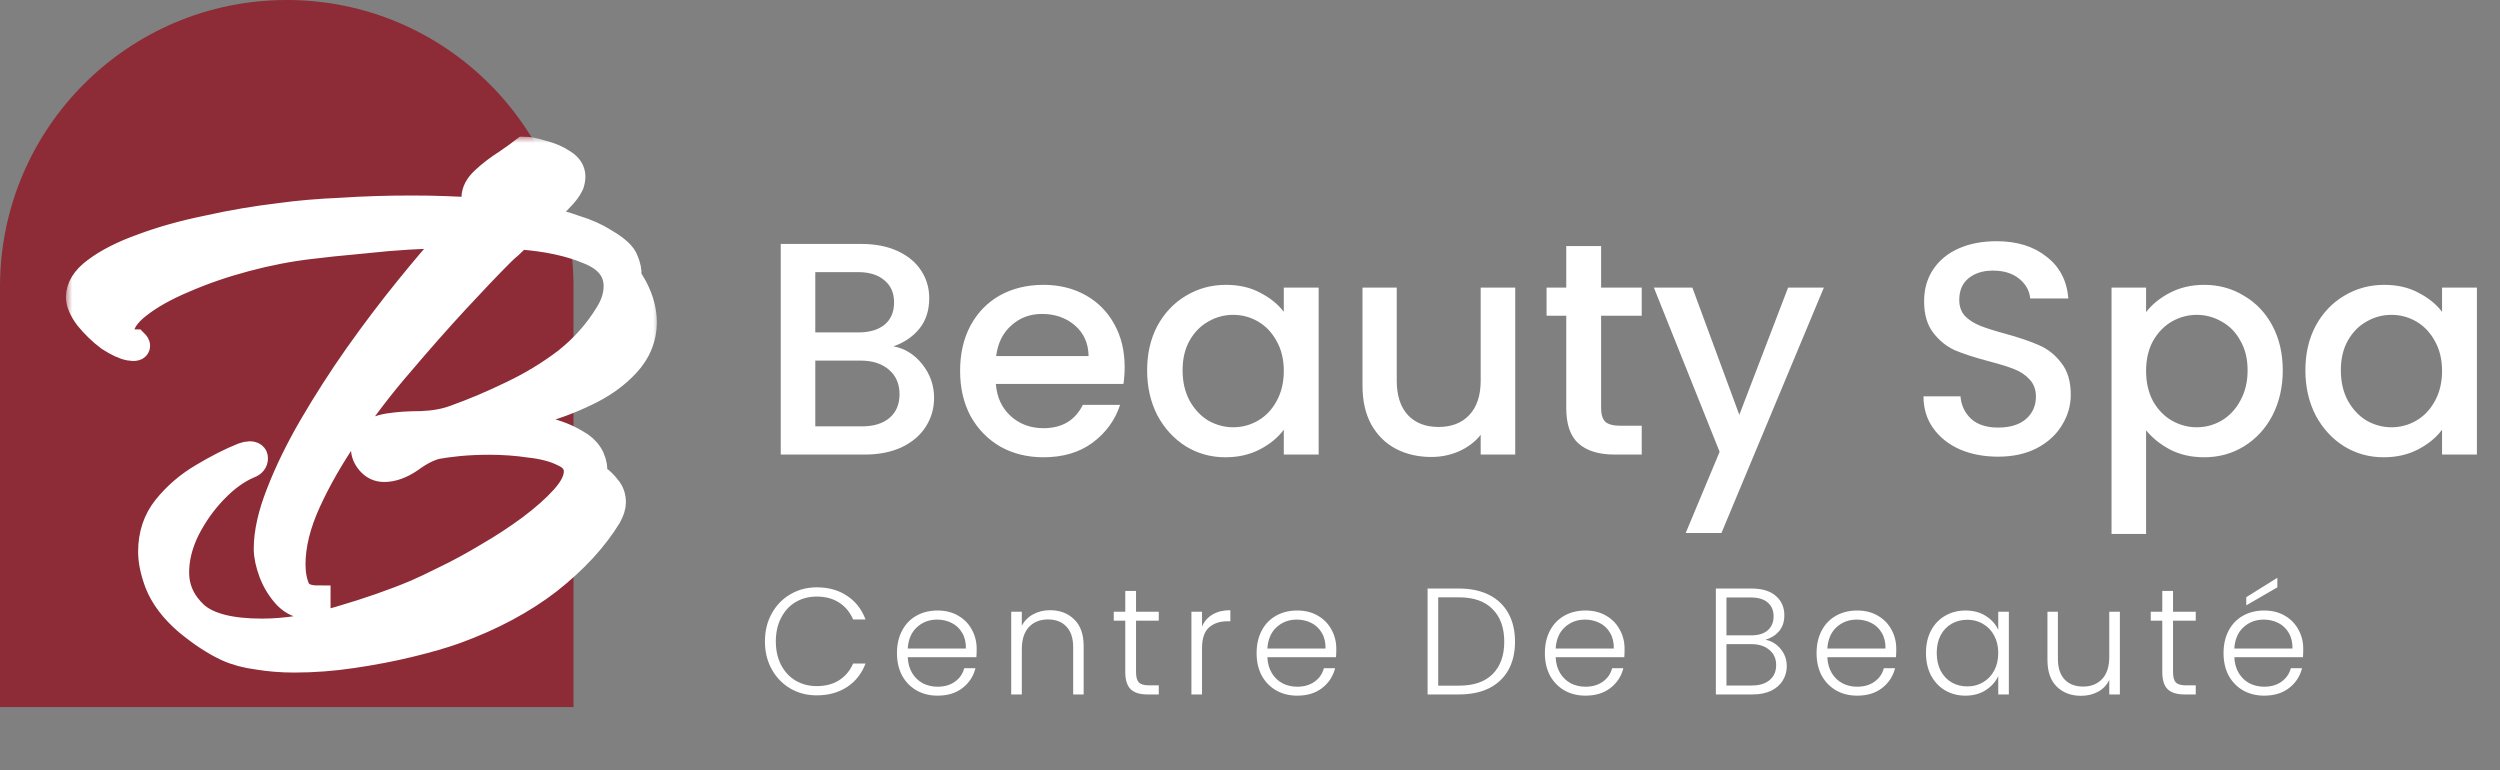 <svg width="198" height="61" viewBox="0 0 198 61" fill="none" xmlns="http://www.w3.org/2000/svg">
<rect x="0" y="0" width="198" height="61" fill="#808080" stroke="none"/>
<path d="M60.582 50.8C60.582 49.976 60.762 49.24 61.122 48.592C61.482 47.936 61.974 47.428 62.598 47.068C63.222 46.7 63.918 46.516 64.686 46.516C65.622 46.516 66.422 46.74 67.086 47.188C67.758 47.628 68.246 48.252 68.55 49.06H67.566C67.326 48.492 66.958 48.048 66.462 47.728C65.974 47.408 65.382 47.248 64.686 47.248C64.07 47.248 63.514 47.392 63.018 47.68C62.53 47.968 62.146 48.384 61.866 48.928C61.586 49.464 61.446 50.088 61.446 50.8C61.446 51.512 61.586 52.136 61.866 52.672C62.146 53.208 62.53 53.62 63.018 53.908C63.514 54.196 64.07 54.34 64.686 54.34C65.382 54.34 65.974 54.184 66.462 53.872C66.958 53.552 67.326 53.112 67.566 52.552H68.55C68.246 53.352 67.758 53.972 67.086 54.412C66.414 54.852 65.614 55.072 64.686 55.072C63.918 55.072 63.222 54.892 62.598 54.532C61.974 54.164 61.482 53.656 61.122 53.008C60.762 52.36 60.582 51.624 60.582 50.8ZM77.352 51.388C77.352 51.676 77.344 51.896 77.328 52.048H71.892C71.916 52.544 72.036 52.968 72.252 53.32C72.468 53.672 72.752 53.94 73.104 54.124C73.456 54.3 73.84 54.388 74.256 54.388C74.8 54.388 75.256 54.256 75.624 53.992C76 53.728 76.248 53.372 76.368 52.924H77.256C77.096 53.564 76.752 54.088 76.224 54.496C75.704 54.896 75.048 55.096 74.256 55.096C73.64 55.096 73.088 54.96 72.6 54.688C72.112 54.408 71.728 54.016 71.448 53.512C71.176 53 71.04 52.404 71.04 51.724C71.04 51.044 71.176 50.448 71.448 49.936C71.72 49.424 72.1 49.032 72.588 48.76C73.076 48.488 73.632 48.352 74.256 48.352C74.88 48.352 75.424 48.488 75.888 48.76C76.36 49.032 76.72 49.4 76.968 49.864C77.224 50.32 77.352 50.828 77.352 51.388ZM76.5 51.364C76.508 50.876 76.408 50.46 76.2 50.116C76 49.772 75.724 49.512 75.372 49.336C75.02 49.16 74.636 49.072 74.22 49.072C73.596 49.072 73.064 49.272 72.624 49.672C72.184 50.072 71.94 50.636 71.892 51.364H76.5ZM83.16 48.328C83.945 48.328 84.585 48.572 85.081 49.06C85.576 49.54 85.825 50.24 85.825 51.16V55H84.996V51.256C84.996 50.544 84.817 50 84.457 49.624C84.105 49.248 83.621 49.06 83.004 49.06C82.373 49.06 81.868 49.26 81.493 49.66C81.117 50.06 80.928 50.648 80.928 51.424V55H80.088V48.448H80.928V49.564C81.136 49.164 81.436 48.86 81.829 48.652C82.221 48.436 82.665 48.328 83.16 48.328ZM89.974 49.156V53.224C89.974 53.624 90.05 53.9 90.202 54.052C90.354 54.204 90.622 54.28 91.006 54.28H91.774V55H90.874C90.282 55 89.842 54.864 89.554 54.592C89.266 54.312 89.122 53.856 89.122 53.224V49.156H88.21V48.448H89.122V46.804H89.974V48.448H91.774V49.156H89.974ZM95.2 49.612C95.384 49.204 95.664 48.888 96.04 48.664C96.424 48.44 96.892 48.328 97.444 48.328V49.204H97.216C96.608 49.204 96.12 49.368 95.752 49.696C95.384 50.024 95.2 50.572 95.2 51.34V55H94.36V48.448H95.2V49.612ZM105.835 51.388C105.835 51.676 105.827 51.896 105.811 52.048H100.375C100.399 52.544 100.519 52.968 100.735 53.32C100.951 53.672 101.235 53.94 101.587 54.124C101.939 54.3 102.323 54.388 102.739 54.388C103.283 54.388 103.739 54.256 104.107 53.992C104.483 53.728 104.731 53.372 104.851 52.924H105.739C105.579 53.564 105.235 54.088 104.707 54.496C104.187 54.896 103.531 55.096 102.739 55.096C102.123 55.096 101.571 54.96 101.083 54.688C100.595 54.408 100.211 54.016 99.931 53.512C99.659 53 99.523 52.404 99.523 51.724C99.523 51.044 99.659 50.448 99.931 49.936C100.203 49.424 100.583 49.032 101.071 48.76C101.559 48.488 102.115 48.352 102.739 48.352C103.363 48.352 103.907 48.488 104.371 48.76C104.843 49.032 105.203 49.4 105.451 49.864C105.707 50.32 105.835 50.828 105.835 51.388ZM104.983 51.364C104.991 50.876 104.891 50.46 104.683 50.116C104.483 49.772 104.207 49.512 103.855 49.336C103.503 49.16 103.119 49.072 102.703 49.072C102.079 49.072 101.547 49.272 101.107 49.672C100.667 50.072 100.423 50.636 100.375 51.364H104.983ZM115.549 46.612C116.477 46.612 117.273 46.78 117.937 47.116C118.601 47.452 119.109 47.936 119.461 48.568C119.813 49.2 119.989 49.952 119.989 50.824C119.989 51.688 119.813 52.436 119.461 53.068C119.109 53.692 118.601 54.172 117.937 54.508C117.273 54.836 116.477 55 115.549 55H113.065V46.612H115.549ZM115.549 54.304C116.717 54.304 117.605 54 118.213 53.392C118.829 52.776 119.137 51.92 119.137 50.824C119.137 49.72 118.829 48.86 118.213 48.244C117.605 47.62 116.717 47.308 115.549 47.308H113.905V54.304H115.549ZM128.666 51.388C128.666 51.676 128.658 51.896 128.642 52.048H123.206C123.23 52.544 123.35 52.968 123.566 53.32C123.782 53.672 124.066 53.94 124.418 54.124C124.77 54.3 125.154 54.388 125.57 54.388C126.114 54.388 126.57 54.256 126.938 53.992C127.314 53.728 127.562 53.372 127.682 52.924H128.57C128.41 53.564 128.066 54.088 127.538 54.496C127.018 54.896 126.362 55.096 125.57 55.096C124.954 55.096 124.402 54.96 123.914 54.688C123.426 54.408 123.042 54.016 122.762 53.512C122.49 53 122.354 52.404 122.354 51.724C122.354 51.044 122.49 50.448 122.762 49.936C123.034 49.424 123.414 49.032 123.902 48.76C124.39 48.488 124.946 48.352 125.57 48.352C126.194 48.352 126.738 48.488 127.202 48.76C127.674 49.032 128.034 49.4 128.282 49.864C128.538 50.32 128.666 50.828 128.666 51.388ZM127.814 51.364C127.822 50.876 127.722 50.46 127.514 50.116C127.314 49.772 127.038 49.512 126.686 49.336C126.334 49.16 125.95 49.072 125.534 49.072C124.91 49.072 124.378 49.272 123.938 49.672C123.498 50.072 123.254 50.636 123.206 51.364H127.814ZM139.82 50.668C140.292 50.756 140.692 50.996 141.02 51.388C141.348 51.78 141.512 52.236 141.512 52.756C141.512 53.18 141.404 53.564 141.188 53.908C140.98 54.244 140.672 54.512 140.264 54.712C139.856 54.904 139.368 55 138.8 55H135.896V46.612H138.716C139.564 46.612 140.208 46.808 140.648 47.2C141.096 47.592 141.32 48.1 141.32 48.724C141.32 49.244 141.18 49.668 140.9 49.996C140.62 50.316 140.26 50.54 139.82 50.668ZM136.736 50.32H138.692C139.26 50.32 139.696 50.188 140 49.924C140.312 49.652 140.468 49.28 140.468 48.808C140.468 48.344 140.312 47.98 140 47.716C139.696 47.452 139.248 47.32 138.656 47.32H136.736V50.32ZM138.74 54.292C139.348 54.292 139.82 54.148 140.156 53.86C140.5 53.572 140.672 53.176 140.672 52.672C140.672 52.168 140.492 51.768 140.132 51.472C139.78 51.168 139.304 51.016 138.704 51.016H136.736V54.292H138.74ZM150.184 51.388C150.184 51.676 150.176 51.896 150.16 52.048H144.724C144.748 52.544 144.868 52.968 145.084 53.32C145.3 53.672 145.584 53.94 145.936 54.124C146.288 54.3 146.672 54.388 147.088 54.388C147.632 54.388 148.088 54.256 148.456 53.992C148.832 53.728 149.08 53.372 149.2 52.924H150.088C149.928 53.564 149.584 54.088 149.056 54.496C148.536 54.896 147.88 55.096 147.088 55.096C146.472 55.096 145.92 54.96 145.432 54.688C144.944 54.408 144.56 54.016 144.28 53.512C144.008 53 143.872 52.404 143.872 51.724C143.872 51.044 144.008 50.448 144.28 49.936C144.552 49.424 144.932 49.032 145.42 48.76C145.908 48.488 146.464 48.352 147.088 48.352C147.712 48.352 148.256 48.488 148.72 48.76C149.192 49.032 149.552 49.4 149.8 49.864C150.056 50.32 150.184 50.828 150.184 51.388ZM149.332 51.364C149.34 50.876 149.24 50.46 149.032 50.116C148.832 49.772 148.556 49.512 148.204 49.336C147.852 49.16 147.468 49.072 147.052 49.072C146.428 49.072 145.896 49.272 145.456 49.672C145.016 50.072 144.772 50.636 144.724 51.364H149.332ZM152.537 51.712C152.537 51.04 152.669 50.452 152.933 49.948C153.205 49.436 153.577 49.044 154.049 48.772C154.529 48.492 155.069 48.352 155.669 48.352C156.293 48.352 156.829 48.496 157.277 48.784C157.733 49.072 158.061 49.44 158.261 49.888V48.448H159.101V55H158.261V53.548C158.053 53.996 157.721 54.368 157.265 54.664C156.817 54.952 156.281 55.096 155.657 55.096C155.065 55.096 154.529 54.956 154.049 54.676C153.577 54.396 153.205 54 152.933 53.488C152.669 52.976 152.537 52.384 152.537 51.712ZM158.261 51.724C158.261 51.196 158.153 50.732 157.937 50.332C157.721 49.932 157.425 49.624 157.049 49.408C156.681 49.192 156.273 49.084 155.825 49.084C155.361 49.084 154.945 49.188 154.577 49.396C154.209 49.604 153.917 49.908 153.701 50.308C153.493 50.7 153.389 51.168 153.389 51.712C153.389 52.248 153.493 52.72 153.701 53.128C153.917 53.528 154.209 53.836 154.577 54.052C154.945 54.26 155.361 54.364 155.825 54.364C156.273 54.364 156.681 54.256 157.049 54.04C157.425 53.824 157.721 53.516 157.937 53.116C158.153 52.716 158.261 52.252 158.261 51.724ZM167.894 48.448V55H167.054V53.848C166.862 54.256 166.566 54.568 166.166 54.784C165.766 55 165.318 55.108 164.822 55.108C164.038 55.108 163.398 54.868 162.902 54.388C162.406 53.9 162.158 53.196 162.158 52.276V48.448H162.986V52.18C162.986 52.892 163.162 53.436 163.514 53.812C163.874 54.188 164.362 54.376 164.978 54.376C165.61 54.376 166.114 54.176 166.49 53.776C166.866 53.376 167.054 52.788 167.054 52.012V48.448H167.894ZM172.104 49.156V53.224C172.104 53.624 172.18 53.9 172.332 54.052C172.484 54.204 172.752 54.28 173.136 54.28H173.904V55H173.004C172.412 55 171.972 54.864 171.684 54.592C171.396 54.312 171.252 53.856 171.252 53.224V49.156H170.34V48.448H171.252V46.804H172.104V48.448H173.904V49.156H172.104ZM182.417 51.388C182.417 51.676 182.409 51.896 182.393 52.048H176.957C176.981 52.544 177.101 52.968 177.317 53.32C177.533 53.672 177.817 53.94 178.169 54.124C178.521 54.3 178.905 54.388 179.321 54.388C179.865 54.388 180.321 54.256 180.689 53.992C181.065 53.728 181.313 53.372 181.433 52.924H182.321C182.161 53.564 181.817 54.088 181.289 54.496C180.769 54.896 180.113 55.096 179.321 55.096C178.705 55.096 178.153 54.96 177.665 54.688C177.177 54.408 176.793 54.016 176.513 53.512C176.241 53 176.105 52.404 176.105 51.724C176.105 51.044 176.241 50.448 176.513 49.936C176.785 49.424 177.165 49.032 177.653 48.76C178.141 48.488 178.697 48.352 179.321 48.352C179.945 48.352 180.489 48.488 180.953 48.76C181.425 49.032 181.785 49.4 182.033 49.864C182.289 50.32 182.417 50.828 182.417 51.388ZM181.565 51.364C181.573 50.876 181.473 50.46 181.265 50.116C181.065 49.772 180.789 49.512 180.437 49.336C180.085 49.16 179.701 49.072 179.285 49.072C178.661 49.072 178.129 49.272 177.689 49.672C177.249 50.072 177.005 50.636 176.957 51.364H181.565ZM180.365 46.516L177.905 47.944V47.296L180.365 45.76V46.516Z" fill="white"/>
<path d="M70.763 27.432C71.659 27.592 72.419 28.064 73.043 28.848C73.667 29.632 73.979 30.52 73.979 31.512C73.979 32.36 73.755 33.128 73.307 33.816C72.875 34.488 72.243 35.024 71.411 35.424C70.579 35.808 69.611 36 68.507 36H61.835V19.32H68.195C69.331 19.32 70.307 19.512 71.123 19.896C71.939 20.28 72.555 20.8 72.971 21.456C73.387 22.096 73.595 22.816 73.595 23.616C73.595 24.576 73.339 25.376 72.827 26.016C72.315 26.656 71.627 27.128 70.763 27.432ZM64.571 26.328H67.955C68.851 26.328 69.547 26.128 70.043 25.728C70.555 25.312 70.811 24.72 70.811 23.952C70.811 23.2 70.555 22.616 70.043 22.2C69.547 21.768 68.851 21.552 67.955 21.552H64.571V26.328ZM68.267 33.768C69.195 33.768 69.923 33.544 70.451 33.096C70.979 32.648 71.243 32.024 71.243 31.224C71.243 30.408 70.963 29.76 70.403 29.28C69.843 28.8 69.099 28.56 68.171 28.56H64.571V33.768H68.267ZM89.072 29.064C89.072 29.56 89.04 30.008 88.976 30.408H78.872C78.952 31.464 79.344 32.312 80.048 32.952C80.752 33.592 81.616 33.912 82.64 33.912C84.112 33.912 85.152 33.296 85.76 32.064H88.712C88.312 33.28 87.584 34.28 86.528 35.064C85.488 35.832 84.192 36.216 82.64 36.216C81.376 36.216 80.24 35.936 79.232 35.376C78.24 34.8 77.456 34 76.88 32.976C76.32 31.936 76.04 30.736 76.04 29.376C76.04 28.016 76.312 26.824 76.856 25.8C77.416 24.76 78.192 23.96 79.184 23.4C80.192 22.84 81.344 22.56 82.64 22.56C83.888 22.56 85 22.832 85.976 23.376C86.952 23.92 87.712 24.688 88.256 25.68C88.8 26.656 89.072 27.784 89.072 29.064ZM86.216 28.2C86.2 27.192 85.84 26.384 85.136 25.776C84.432 25.168 83.56 24.864 82.52 24.864C81.576 24.864 80.768 25.168 80.096 25.776C79.424 26.368 79.024 27.176 78.896 28.2H86.216ZM90.853 29.328C90.853 28 91.125 26.824 91.669 25.8C92.229 24.776 92.981 23.984 93.925 23.424C94.885 22.848 95.941 22.56 97.093 22.56C98.133 22.56 99.037 22.768 99.805 23.184C100.589 23.584 101.213 24.088 101.677 24.696V22.776H104.437V36H101.677V34.032C101.213 34.656 100.581 35.176 99.781 35.592C98.981 36.008 98.069 36.216 97.045 36.216C95.909 36.216 94.869 35.928 93.925 35.352C92.981 34.76 92.229 33.944 91.669 32.904C91.125 31.848 90.853 30.656 90.853 29.328ZM101.677 29.376C101.677 28.464 101.485 27.672 101.101 27C100.733 26.328 100.245 25.816 99.637 25.464C99.029 25.112 98.373 24.936 97.669 24.936C96.965 24.936 96.309 25.112 95.701 25.464C95.093 25.8 94.597 26.304 94.213 26.976C93.845 27.632 93.661 28.416 93.661 29.328C93.661 30.24 93.845 31.04 94.213 31.728C94.597 32.416 95.093 32.944 95.701 33.312C96.325 33.664 96.981 33.84 97.669 33.84C98.373 33.84 99.029 33.664 99.637 33.312C100.245 32.96 100.733 32.448 101.101 31.776C101.485 31.088 101.677 30.288 101.677 29.376ZM120.006 22.776V36H117.27V34.44C116.838 34.984 116.27 35.416 115.566 35.736C114.878 36.04 114.142 36.192 113.358 36.192C112.318 36.192 111.382 35.976 110.55 35.544C109.734 35.112 109.086 34.472 108.606 33.624C108.142 32.776 107.91 31.752 107.91 30.552V22.776H110.622V30.144C110.622 31.328 110.918 32.24 111.51 32.88C112.102 33.504 112.91 33.816 113.934 33.816C114.958 33.816 115.766 33.504 116.358 32.88C116.966 32.24 117.27 31.328 117.27 30.144V22.776H120.006ZM126.808 25.008V32.328C126.808 32.824 126.92 33.184 127.144 33.408C127.384 33.616 127.784 33.72 128.344 33.72H130.024V36H127.864C126.632 36 125.688 35.712 125.032 35.136C124.376 34.56 124.048 33.624 124.048 32.328V25.008H122.488V22.776H124.048V19.488H126.808V22.776H130.024V25.008H126.808ZM144.45 22.776L136.338 42.216H133.506L136.194 35.784L130.986 22.776H134.034L137.754 32.856L141.618 22.776H144.45ZM158.245 36.168C157.125 36.168 156.117 35.976 155.221 35.592C154.325 35.192 153.621 34.632 153.109 33.912C152.597 33.192 152.341 32.352 152.341 31.392H155.269C155.333 32.112 155.613 32.704 156.109 33.168C156.621 33.632 157.333 33.864 158.245 33.864C159.189 33.864 159.925 33.64 160.453 33.192C160.981 32.728 161.245 32.136 161.245 31.416C161.245 30.856 161.077 30.4 160.741 30.048C160.421 29.696 160.013 29.424 159.517 29.232C159.037 29.04 158.365 28.832 157.501 28.608C156.413 28.32 155.525 28.032 154.837 27.744C154.165 27.44 153.589 26.976 153.109 26.352C152.629 25.728 152.389 24.896 152.389 23.856C152.389 22.896 152.629 22.056 153.109 21.336C153.589 20.616 154.261 20.064 155.125 19.68C155.989 19.296 156.989 19.104 158.125 19.104C159.741 19.104 161.061 19.512 162.085 20.328C163.125 21.128 163.701 22.232 163.813 23.64H160.789C160.741 23.032 160.453 22.512 159.925 22.08C159.397 21.648 158.701 21.432 157.837 21.432C157.053 21.432 156.413 21.632 155.917 22.032C155.421 22.432 155.173 23.008 155.173 23.76C155.173 24.272 155.325 24.696 155.629 25.032C155.949 25.352 156.349 25.608 156.829 25.8C157.309 25.992 157.965 26.2 158.797 26.424C159.901 26.728 160.797 27.032 161.485 27.336C162.189 27.64 162.781 28.112 163.261 28.752C163.757 29.376 164.005 30.216 164.005 31.272C164.005 32.12 163.773 32.92 163.309 33.672C162.861 34.424 162.197 35.032 161.317 35.496C160.453 35.944 159.429 36.168 158.245 36.168ZM169.97 24.72C170.434 24.112 171.066 23.6 171.866 23.184C172.666 22.768 173.57 22.56 174.578 22.56C175.73 22.56 176.778 22.848 177.722 23.424C178.682 23.984 179.434 24.776 179.978 25.8C180.522 26.824 180.794 28 180.794 29.328C180.794 30.656 180.522 31.848 179.978 32.904C179.434 33.944 178.682 34.76 177.722 35.352C176.778 35.928 175.73 36.216 174.578 36.216C173.57 36.216 172.674 36.016 171.89 35.616C171.106 35.2 170.466 34.688 169.97 34.08V42.288H167.234V22.776H169.97V24.72ZM178.01 29.328C178.01 28.416 177.818 27.632 177.434 26.976C177.066 26.304 176.57 25.8 175.946 25.464C175.338 25.112 174.682 24.936 173.978 24.936C173.29 24.936 172.634 25.112 172.01 25.464C171.402 25.816 170.906 26.328 170.522 27C170.154 27.672 169.97 28.464 169.97 29.376C169.97 30.288 170.154 31.088 170.522 31.776C170.906 32.448 171.402 32.96 172.01 33.312C172.634 33.664 173.29 33.84 173.978 33.84C174.682 33.84 175.338 33.664 175.946 33.312C176.57 32.944 177.066 32.416 177.434 31.728C177.818 31.04 178.01 30.24 178.01 29.328ZM182.587 29.328C182.587 28 182.859 26.824 183.403 25.8C183.963 24.776 184.715 23.984 185.659 23.424C186.619 22.848 187.675 22.56 188.827 22.56C189.867 22.56 190.771 22.768 191.539 23.184C192.323 23.584 192.947 24.088 193.411 24.696V22.776H196.171V36H193.411V34.032C192.947 34.656 192.315 35.176 191.515 35.592C190.715 36.008 189.803 36.216 188.779 36.216C187.643 36.216 186.603 35.928 185.659 35.352C184.715 34.76 183.963 33.944 183.403 32.904C182.859 31.848 182.587 30.656 182.587 29.328ZM193.411 29.376C193.411 28.464 193.219 27.672 192.835 27C192.467 26.328 191.979 25.816 191.371 25.464C190.763 25.112 190.107 24.936 189.403 24.936C188.699 24.936 188.043 25.112 187.435 25.464C186.827 25.8 186.331 26.304 185.947 26.976C185.579 27.632 185.395 28.416 185.395 29.328C185.395 30.24 185.579 31.04 185.947 31.728C186.331 32.416 186.827 32.944 187.435 33.312C188.059 33.664 188.715 33.84 189.403 33.84C190.107 33.84 190.763 33.664 191.371 33.312C191.979 32.96 192.467 32.448 192.835 31.776C193.219 31.088 193.411 30.288 193.411 29.376Z" fill="white"/>
<path d="M0 22.711C0 10.168 10.168 0 22.711 0V0C35.254 0 45.422 10.168 45.422 22.711V56H0V22.711Z" fill="#8D2C36"/>
<mask id="path-4-outside-1_12_136" maskUnits="userSpaceOnUse" x="5.222" y="10.822" width="47" height="43" fill="black">
<rect fill="white" x="5.222" y="10.822" width="47" height="43"/>
<path d="M23.314 52.267C22.303 52.267 21.331 52.189 20.397 52.034C19.503 51.917 18.706 51.703 18.006 51.393C16.994 50.926 15.925 50.227 14.797 49.295C13.669 48.323 12.892 47.294 12.464 46.206C12.114 45.273 11.939 44.438 11.939 43.7C11.939 42.34 12.328 41.175 13.105 40.203C13.922 39.193 14.894 38.358 16.022 37.697C17.189 36.998 18.258 36.454 19.23 36.066C19.464 35.988 19.639 35.949 19.756 35.949C20.067 35.949 20.222 36.066 20.222 36.299C20.222 36.571 20.067 36.765 19.756 36.882C18.822 37.27 17.908 37.931 17.014 38.863C16.119 39.795 15.38 40.844 14.797 42.01C14.253 43.137 13.98 44.244 13.98 45.332C13.98 46.614 14.486 47.721 15.497 48.654C16.508 49.547 18.258 49.994 20.747 49.994C22.653 49.994 24.714 49.664 26.93 49.003C29.186 48.343 31.189 47.643 32.939 46.905C33.483 46.672 34.261 46.303 35.272 45.798C36.322 45.293 37.431 44.691 38.597 43.991C39.803 43.292 40.931 42.554 41.98 41.777C43.069 40.961 43.944 40.184 44.605 39.446C45.306 38.669 45.656 37.969 45.656 37.348C45.656 36.726 45.306 36.26 44.605 35.949C43.906 35.599 43.031 35.366 41.98 35.25C40.931 35.094 39.861 35.017 38.772 35.017C37.878 35.017 37.042 35.056 36.264 35.133C35.525 35.211 34.961 35.289 34.572 35.366C33.95 35.522 33.269 35.871 32.531 36.415C31.792 36.92 31.092 37.173 30.43 37.173C29.964 37.173 29.575 36.998 29.264 36.648C28.953 36.299 28.797 35.93 28.797 35.541C28.797 35.153 28.933 34.783 29.206 34.434C29.517 34.084 30.042 33.851 30.78 33.734C31.519 33.618 32.375 33.56 33.347 33.56C34.358 33.521 35.233 33.365 35.972 33.093C37.489 32.55 39.005 31.909 40.522 31.17C42.078 30.432 43.517 29.558 44.839 28.548C46.161 27.499 47.25 26.275 48.105 24.876C48.572 24.138 48.806 23.4 48.806 22.662C48.806 21.419 48.067 20.506 46.589 19.923C45.111 19.301 43.303 18.913 41.164 18.757C40.892 18.99 40.639 19.224 40.406 19.457C40.172 19.651 39.958 19.845 39.764 20.039C38.753 21.049 37.547 22.312 36.147 23.827C34.747 25.343 33.289 26.994 31.772 28.781C30.256 30.529 28.855 32.355 27.572 34.259C26.289 36.124 25.239 37.95 24.422 39.737C23.605 41.524 23.197 43.175 23.197 44.691C23.197 45.429 23.314 46.07 23.547 46.614C23.78 47.119 24.325 47.371 25.18 47.371V47.838C24.947 47.954 24.694 48.013 24.422 48.013C23.761 48.013 23.178 47.76 22.672 47.255C22.167 46.711 21.778 46.089 21.506 45.39C21.233 44.652 21.097 44.011 21.097 43.467C21.097 42.185 21.428 40.708 22.089 39.038C22.75 37.328 23.625 35.541 24.714 33.676C25.803 31.811 26.989 29.966 28.272 28.14C29.594 26.275 30.917 24.527 32.239 22.895C33.561 21.263 34.767 19.845 35.855 18.641C33.444 18.68 31.189 18.816 29.089 19.049C26.989 19.243 25.492 19.398 24.597 19.515C22.925 19.709 21.214 20.039 19.464 20.506C17.714 20.972 16.081 21.535 14.564 22.196C13.086 22.817 11.88 23.497 10.947 24.235C10.053 24.935 9.605 25.634 9.605 26.333C9.605 26.528 9.722 26.702 9.956 26.858C10.189 27.013 10.442 27.091 10.714 27.091C10.831 27.207 10.889 27.305 10.889 27.382C10.889 27.577 10.675 27.635 10.247 27.557C9.819 27.479 9.275 27.227 8.614 26.799C7.992 26.333 7.428 25.789 6.922 25.168C6.455 24.546 6.222 24.002 6.222 23.536C6.222 22.759 6.669 22.04 7.564 21.38C8.497 20.68 9.722 20.059 11.239 19.515C12.794 18.932 14.525 18.447 16.43 18.058C18.336 17.631 20.28 17.3 22.264 17.067C23.664 16.873 25.258 16.737 27.047 16.659C28.836 16.543 30.683 16.484 32.589 16.484C34.339 16.484 36.05 16.543 37.722 16.659L37.897 16.484C37.664 16.251 37.547 15.979 37.547 15.669C37.547 15.164 37.8 14.678 38.306 14.212C38.85 13.707 39.433 13.26 40.056 12.871C40.678 12.444 41.164 12.094 41.514 11.822C41.864 11.822 42.35 11.919 42.972 12.114C43.594 12.269 44.139 12.502 44.605 12.813C45.111 13.124 45.364 13.512 45.364 13.979C45.364 14.173 45.325 14.386 45.247 14.62C45.092 14.969 44.781 15.377 44.314 15.843C43.886 16.31 43.38 16.795 42.797 17.3C43.808 17.495 44.742 17.747 45.597 18.058C46.492 18.33 47.269 18.68 47.931 19.107C48.864 19.651 49.408 20.156 49.564 20.622C49.758 21.088 49.836 21.477 49.797 21.788C49.758 22.099 49.836 22.273 50.031 22.312C50.692 23.4 51.022 24.468 51.022 25.517C51.022 26.761 50.575 27.868 49.681 28.839C48.825 29.772 47.736 30.549 46.414 31.17C45.13 31.792 43.808 32.278 42.447 32.627C41.086 32.977 39.919 33.191 38.947 33.268C38.792 33.268 38.714 33.327 38.714 33.443C38.714 33.56 38.889 33.618 39.239 33.618C40.211 33.618 41.3 33.715 42.505 33.909C43.711 34.104 44.761 34.473 45.656 35.017C46.589 35.522 47.075 36.279 47.114 37.289C47.075 37.445 47.172 37.639 47.406 37.872C47.678 38.066 47.931 38.319 48.164 38.63C48.436 38.941 48.572 39.329 48.572 39.795C48.572 40.106 48.456 40.475 48.222 40.903C47.133 42.69 45.558 44.399 43.497 46.031C41.436 47.624 38.967 48.945 36.089 49.994C35.117 50.344 33.911 50.693 32.472 51.043C31.033 51.392 29.517 51.684 27.922 51.917C26.367 52.15 24.831 52.267 23.314 52.267Z"/>
</mask>
<path d="M23.314 52.267C22.303 52.267 21.331 52.189 20.397 52.034C19.503 51.917 18.706 51.703 18.006 51.393C16.994 50.926 15.925 50.227 14.797 49.295C13.669 48.323 12.892 47.294 12.464 46.206C12.114 45.273 11.939 44.438 11.939 43.7C11.939 42.34 12.328 41.175 13.105 40.203C13.922 39.193 14.894 38.358 16.022 37.697C17.189 36.998 18.258 36.454 19.23 36.066C19.464 35.988 19.639 35.949 19.756 35.949C20.067 35.949 20.222 36.066 20.222 36.299C20.222 36.571 20.067 36.765 19.756 36.882C18.822 37.27 17.908 37.931 17.014 38.863C16.119 39.795 15.38 40.844 14.797 42.01C14.253 43.137 13.98 44.244 13.98 45.332C13.98 46.614 14.486 47.721 15.497 48.654C16.508 49.547 18.258 49.994 20.747 49.994C22.653 49.994 24.714 49.664 26.93 49.003C29.186 48.343 31.189 47.643 32.939 46.905C33.483 46.672 34.261 46.303 35.272 45.798C36.322 45.293 37.431 44.691 38.597 43.991C39.803 43.292 40.931 42.554 41.98 41.777C43.069 40.961 43.944 40.184 44.605 39.446C45.306 38.669 45.656 37.969 45.656 37.348C45.656 36.726 45.306 36.26 44.605 35.949C43.906 35.599 43.031 35.366 41.98 35.25C40.931 35.094 39.861 35.017 38.772 35.017C37.878 35.017 37.042 35.056 36.264 35.133C35.525 35.211 34.961 35.289 34.572 35.366C33.95 35.522 33.269 35.871 32.531 36.415C31.792 36.92 31.092 37.173 30.43 37.173C29.964 37.173 29.575 36.998 29.264 36.648C28.953 36.299 28.797 35.93 28.797 35.541C28.797 35.153 28.933 34.783 29.206 34.434C29.517 34.084 30.042 33.851 30.78 33.734C31.519 33.618 32.375 33.56 33.347 33.56C34.358 33.521 35.233 33.365 35.972 33.093C37.489 32.55 39.005 31.909 40.522 31.17C42.078 30.432 43.517 29.558 44.839 28.548C46.161 27.499 47.25 26.275 48.105 24.876C48.572 24.138 48.806 23.4 48.806 22.662C48.806 21.419 48.067 20.506 46.589 19.923C45.111 19.301 43.303 18.913 41.164 18.757C40.892 18.99 40.639 19.224 40.406 19.457C40.172 19.651 39.958 19.845 39.764 20.039C38.753 21.049 37.547 22.312 36.147 23.827C34.747 25.343 33.289 26.994 31.772 28.781C30.256 30.529 28.855 32.355 27.572 34.259C26.289 36.124 25.239 37.95 24.422 39.737C23.605 41.524 23.197 43.175 23.197 44.691C23.197 45.429 23.314 46.07 23.547 46.614C23.78 47.119 24.325 47.371 25.18 47.371V47.838C24.947 47.954 24.694 48.013 24.422 48.013C23.761 48.013 23.178 47.76 22.672 47.255C22.167 46.711 21.778 46.089 21.506 45.39C21.233 44.652 21.097 44.011 21.097 43.467C21.097 42.185 21.428 40.708 22.089 39.038C22.75 37.328 23.625 35.541 24.714 33.676C25.803 31.811 26.989 29.966 28.272 28.14C29.594 26.275 30.917 24.527 32.239 22.895C33.561 21.263 34.767 19.845 35.855 18.641C33.444 18.68 31.189 18.816 29.089 19.049C26.989 19.243 25.492 19.398 24.597 19.515C22.925 19.709 21.214 20.039 19.464 20.506C17.714 20.972 16.081 21.535 14.564 22.196C13.086 22.817 11.88 23.497 10.947 24.235C10.053 24.935 9.605 25.634 9.605 26.333C9.605 26.528 9.722 26.702 9.956 26.858C10.189 27.013 10.442 27.091 10.714 27.091C10.831 27.207 10.889 27.305 10.889 27.382C10.889 27.577 10.675 27.635 10.247 27.557C9.819 27.479 9.275 27.227 8.614 26.799C7.992 26.333 7.428 25.789 6.922 25.168C6.455 24.546 6.222 24.002 6.222 23.536C6.222 22.759 6.669 22.04 7.564 21.38C8.497 20.68 9.722 20.059 11.239 19.515C12.794 18.932 14.525 18.447 16.43 18.058C18.336 17.631 20.28 17.3 22.264 17.067C23.664 16.873 25.258 16.737 27.047 16.659C28.836 16.543 30.683 16.484 32.589 16.484C34.339 16.484 36.05 16.543 37.722 16.659L37.897 16.484C37.664 16.251 37.547 15.979 37.547 15.669C37.547 15.164 37.8 14.678 38.306 14.212C38.85 13.707 39.433 13.26 40.056 12.871C40.678 12.444 41.164 12.094 41.514 11.822C41.864 11.822 42.35 11.919 42.972 12.114C43.594 12.269 44.139 12.502 44.605 12.813C45.111 13.124 45.364 13.512 45.364 13.979C45.364 14.173 45.325 14.386 45.247 14.62C45.092 14.969 44.781 15.377 44.314 15.843C43.886 16.31 43.38 16.795 42.797 17.3C43.808 17.495 44.742 17.747 45.597 18.058C46.492 18.33 47.269 18.68 47.931 19.107C48.864 19.651 49.408 20.156 49.564 20.622C49.758 21.088 49.836 21.477 49.797 21.788C49.758 22.099 49.836 22.273 50.031 22.312C50.692 23.4 51.022 24.468 51.022 25.517C51.022 26.761 50.575 27.868 49.681 28.839C48.825 29.772 47.736 30.549 46.414 31.17C45.13 31.792 43.808 32.278 42.447 32.627C41.086 32.977 39.919 33.191 38.947 33.268C38.792 33.268 38.714 33.327 38.714 33.443C38.714 33.56 38.889 33.618 39.239 33.618C40.211 33.618 41.3 33.715 42.505 33.909C43.711 34.104 44.761 34.473 45.656 35.017C46.589 35.522 47.075 36.279 47.114 37.289C47.075 37.445 47.172 37.639 47.406 37.872C47.678 38.066 47.931 38.319 48.164 38.63C48.436 38.941 48.572 39.329 48.572 39.795C48.572 40.106 48.456 40.475 48.222 40.903C47.133 42.69 45.558 44.399 43.497 46.031C41.436 47.624 38.967 48.945 36.089 49.994C35.117 50.344 33.911 50.693 32.472 51.043C31.033 51.392 29.517 51.684 27.922 51.917C26.367 52.15 24.831 52.267 23.314 52.267Z" fill="white"/>
<path d="M23.314 52.267C22.303 52.267 21.331 52.189 20.397 52.034C19.503 51.917 18.706 51.703 18.006 51.393C16.994 50.926 15.925 50.227 14.797 49.295C13.669 48.323 12.892 47.294 12.464 46.206C12.114 45.273 11.939 44.438 11.939 43.7C11.939 42.34 12.328 41.175 13.105 40.203C13.922 39.193 14.894 38.358 16.022 37.697C17.189 36.998 18.258 36.454 19.23 36.066C19.464 35.988 19.639 35.949 19.756 35.949C20.067 35.949 20.222 36.066 20.222 36.299C20.222 36.571 20.067 36.765 19.756 36.882C18.822 37.27 17.908 37.931 17.014 38.863C16.119 39.795 15.38 40.844 14.797 42.01C14.253 43.137 13.98 44.244 13.98 45.332C13.98 46.614 14.486 47.721 15.497 48.654C16.508 49.547 18.258 49.994 20.747 49.994C22.653 49.994 24.714 49.664 26.93 49.003C29.186 48.343 31.189 47.643 32.939 46.905C33.483 46.672 34.261 46.303 35.272 45.798C36.322 45.293 37.431 44.691 38.597 43.991C39.803 43.292 40.931 42.554 41.98 41.777C43.069 40.961 43.944 40.184 44.605 39.446C45.306 38.669 45.656 37.969 45.656 37.348C45.656 36.726 45.306 36.26 44.605 35.949C43.906 35.599 43.031 35.366 41.98 35.25C40.931 35.094 39.861 35.017 38.772 35.017C37.878 35.017 37.042 35.056 36.264 35.133C35.525 35.211 34.961 35.289 34.572 35.366C33.95 35.522 33.269 35.871 32.531 36.415C31.792 36.92 31.092 37.173 30.43 37.173C29.964 37.173 29.575 36.998 29.264 36.648C28.953 36.299 28.797 35.93 28.797 35.541C28.797 35.153 28.933 34.783 29.206 34.434C29.517 34.084 30.042 33.851 30.78 33.734C31.519 33.618 32.375 33.56 33.347 33.56C34.358 33.521 35.233 33.365 35.972 33.093C37.489 32.55 39.005 31.909 40.522 31.17C42.078 30.432 43.517 29.558 44.839 28.548C46.161 27.499 47.25 26.275 48.105 24.876C48.572 24.138 48.806 23.4 48.806 22.662C48.806 21.419 48.067 20.506 46.589 19.923C45.111 19.301 43.303 18.913 41.164 18.757C40.892 18.99 40.639 19.224 40.406 19.457C40.172 19.651 39.958 19.845 39.764 20.039C38.753 21.049 37.547 22.312 36.147 23.827C34.747 25.343 33.289 26.994 31.772 28.781C30.256 30.529 28.855 32.355 27.572 34.259C26.289 36.124 25.239 37.95 24.422 39.737C23.605 41.524 23.197 43.175 23.197 44.691C23.197 45.429 23.314 46.07 23.547 46.614C23.78 47.119 24.325 47.371 25.18 47.371V47.838C24.947 47.954 24.694 48.013 24.422 48.013C23.761 48.013 23.178 47.76 22.672 47.255C22.167 46.711 21.778 46.089 21.506 45.39C21.233 44.652 21.097 44.011 21.097 43.467C21.097 42.185 21.428 40.708 22.089 39.038C22.75 37.328 23.625 35.541 24.714 33.676C25.803 31.811 26.989 29.966 28.272 28.14C29.594 26.275 30.917 24.527 32.239 22.895C33.561 21.263 34.767 19.845 35.855 18.641C33.444 18.68 31.189 18.816 29.089 19.049C26.989 19.243 25.492 19.398 24.597 19.515C22.925 19.709 21.214 20.039 19.464 20.506C17.714 20.972 16.081 21.535 14.564 22.196C13.086 22.817 11.88 23.497 10.947 24.235C10.053 24.935 9.605 25.634 9.605 26.333C9.605 26.528 9.722 26.702 9.956 26.858C10.189 27.013 10.442 27.091 10.714 27.091C10.831 27.207 10.889 27.305 10.889 27.382C10.889 27.577 10.675 27.635 10.247 27.557C9.819 27.479 9.275 27.227 8.614 26.799C7.992 26.333 7.428 25.789 6.922 25.168C6.455 24.546 6.222 24.002 6.222 23.536C6.222 22.759 6.669 22.04 7.564 21.38C8.497 20.68 9.722 20.059 11.239 19.515C12.794 18.932 14.525 18.447 16.43 18.058C18.336 17.631 20.28 17.3 22.264 17.067C23.664 16.873 25.258 16.737 27.047 16.659C28.836 16.543 30.683 16.484 32.589 16.484C34.339 16.484 36.05 16.543 37.722 16.659L37.897 16.484C37.664 16.251 37.547 15.979 37.547 15.669C37.547 15.164 37.8 14.678 38.306 14.212C38.85 13.707 39.433 13.26 40.056 12.871C40.678 12.444 41.164 12.094 41.514 11.822C41.864 11.822 42.35 11.919 42.972 12.114C43.594 12.269 44.139 12.502 44.605 12.813C45.111 13.124 45.364 13.512 45.364 13.979C45.364 14.173 45.325 14.386 45.247 14.62C45.092 14.969 44.781 15.377 44.314 15.843C43.886 16.31 43.38 16.795 42.797 17.3C43.808 17.495 44.742 17.747 45.597 18.058C46.492 18.33 47.269 18.68 47.931 19.107C48.864 19.651 49.408 20.156 49.564 20.622C49.758 21.088 49.836 21.477 49.797 21.788C49.758 22.099 49.836 22.273 50.031 22.312C50.692 23.4 51.022 24.468 51.022 25.517C51.022 26.761 50.575 27.868 49.681 28.839C48.825 29.772 47.736 30.549 46.414 31.17C45.13 31.792 43.808 32.278 42.447 32.627C41.086 32.977 39.919 33.191 38.947 33.268C38.792 33.268 38.714 33.327 38.714 33.443C38.714 33.56 38.889 33.618 39.239 33.618C40.211 33.618 41.3 33.715 42.505 33.909C43.711 34.104 44.761 34.473 45.656 35.017C46.589 35.522 47.075 36.279 47.114 37.289C47.075 37.445 47.172 37.639 47.406 37.872C47.678 38.066 47.931 38.319 48.164 38.63C48.436 38.941 48.572 39.329 48.572 39.795C48.572 40.106 48.456 40.475 48.222 40.903C47.133 42.69 45.558 44.399 43.497 46.031C41.436 47.624 38.967 48.945 36.089 49.994C35.117 50.344 33.911 50.693 32.472 51.043C31.033 51.392 29.517 51.684 27.922 51.917C26.367 52.15 24.831 52.267 23.314 52.267Z" stroke="white" stroke-width="2" mask="url(#path-4-outside-1_12_136)"/>
</svg>
